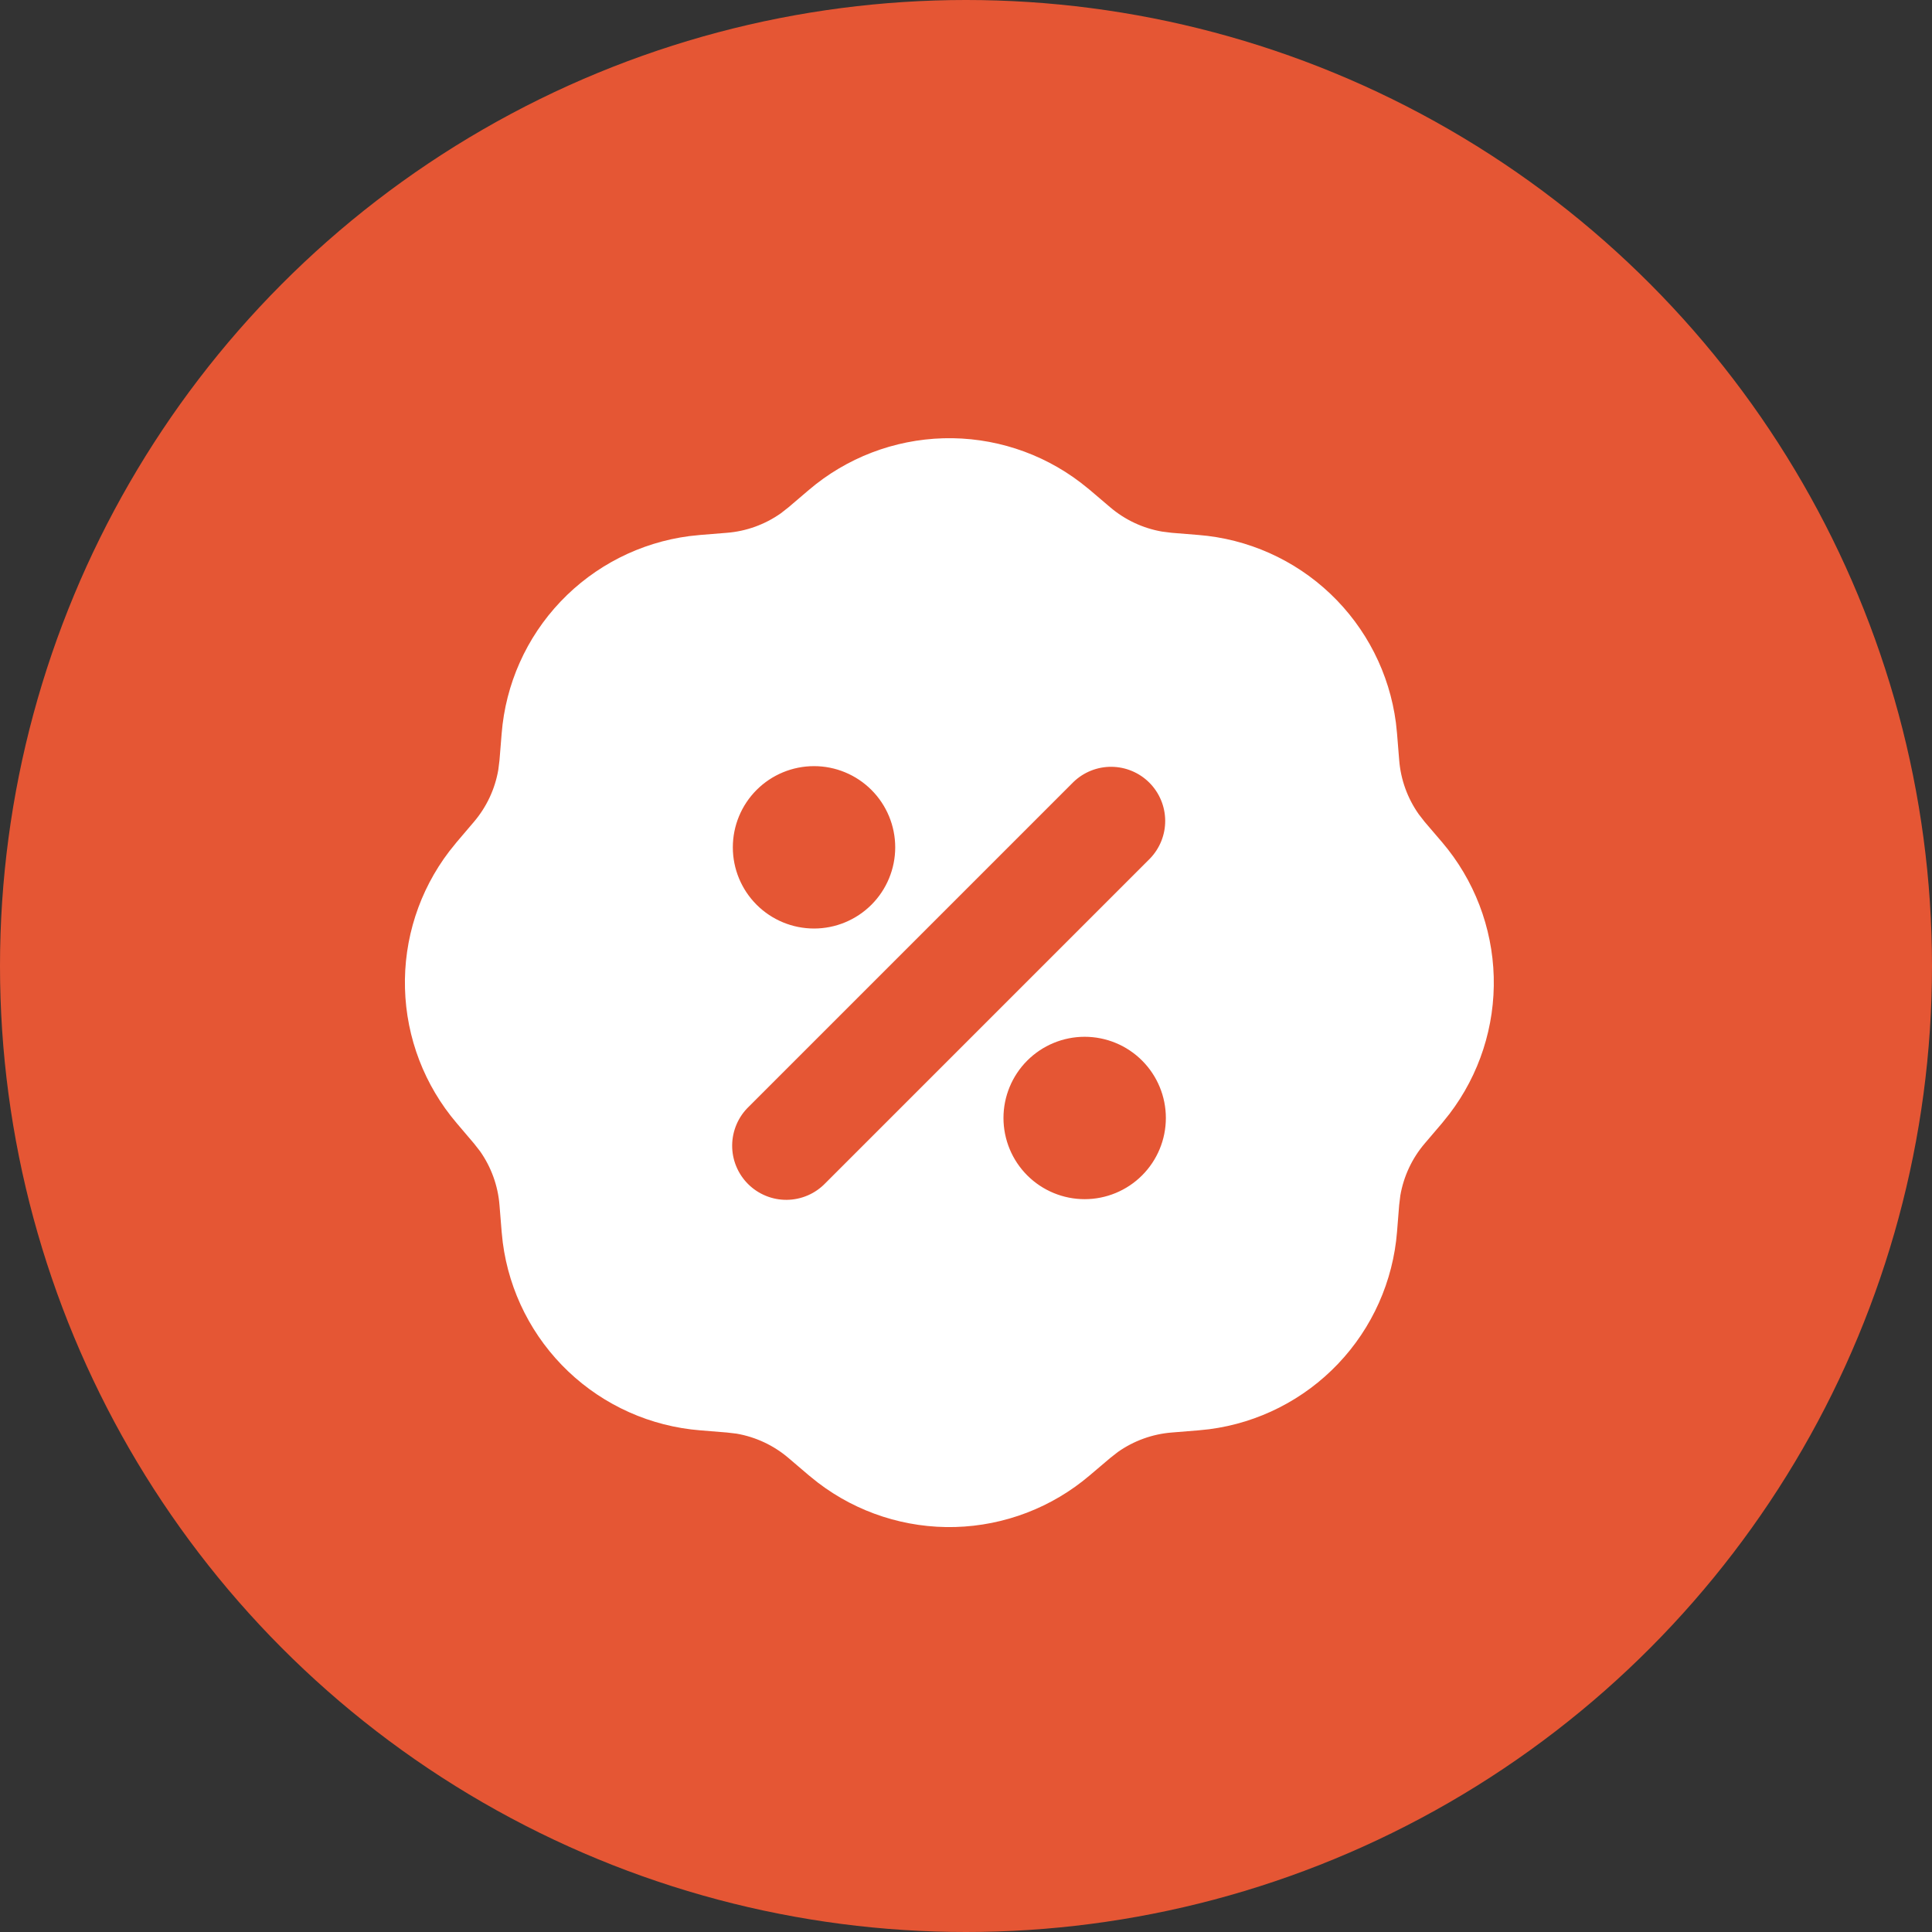 <?xml version="1.0" encoding="UTF-8"?> <svg xmlns="http://www.w3.org/2000/svg" width="58" height="58" viewBox="0 0 58 58" fill="none"><rect x="0" y="0" width="58" height="58" fill="#333333" stroke="none"/> <circle cx="29" cy="29" r="29" fill="#E55634"></circle> <g clip-path="url(#clip0_7236_10)"> <path fill-rule="evenodd" clip-rule="evenodd" d="M24.283 14.708C25.413 13.745 26.839 13.198 28.323 13.157C29.807 13.117 31.26 13.586 32.441 14.487L32.717 14.708L33.328 15.228C33.773 15.607 34.312 15.86 34.888 15.959L35.177 15.995L35.978 16.06C37.462 16.178 38.861 16.802 39.94 17.828C41.019 18.854 41.713 20.219 41.906 21.695L41.94 22.02L42.005 22.823C42.051 23.405 42.254 23.964 42.59 24.441L42.769 24.672L43.292 25.283C44.255 26.413 44.802 27.839 44.843 29.323C44.883 30.807 44.414 32.26 43.513 33.441L43.292 33.717L42.771 34.328C42.391 34.773 42.139 35.312 42.039 35.888L42.004 36.177L41.94 36.978C41.822 38.462 41.198 39.861 40.172 40.94C39.146 42.019 37.781 42.713 36.305 42.906L35.978 42.94L35.177 43.005C34.595 43.051 34.036 43.254 33.559 43.59L33.328 43.771L32.715 44.291C31.585 45.254 30.16 45.801 28.676 45.842C27.192 45.882 25.738 45.413 24.558 44.513L24.283 44.292L23.672 43.771C23.227 43.391 22.689 43.139 22.112 43.039L21.823 43.005L21.022 42.94C19.538 42.822 18.139 42.198 17.06 41.172C15.981 40.146 15.287 38.781 15.094 37.305L15.06 36.98L14.995 36.177C14.949 35.595 14.746 35.036 14.41 34.559L14.229 34.328L13.708 33.715C12.745 32.585 12.198 31.16 12.158 29.675C12.117 28.191 12.586 26.738 13.487 25.558L13.708 25.283L14.228 24.672C14.607 24.227 14.86 23.688 14.959 23.112L14.995 22.823L15.06 22.022C15.178 20.538 15.802 19.139 16.828 18.06C17.854 16.981 19.219 16.287 20.695 16.094L21.02 16.06L21.823 15.995C22.405 15.949 22.964 15.746 23.441 15.41L23.672 15.229L24.283 14.708ZM32.562 31.125C31.916 31.125 31.296 31.382 30.839 31.839C30.382 32.296 30.125 32.916 30.125 33.562C30.125 34.209 30.382 34.829 30.839 35.286C31.296 35.743 31.916 36 32.562 36C33.209 36 33.829 35.743 34.286 35.286C34.743 34.829 35 34.209 35 33.562C35 32.916 34.743 32.296 34.286 31.839C33.829 31.382 33.209 31.125 32.562 31.125ZM32.226 23.476L22.476 33.226C22.321 33.376 22.197 33.555 22.112 33.754C22.027 33.952 21.982 34.165 21.98 34.381C21.978 34.597 22.019 34.811 22.101 35.01C22.183 35.21 22.303 35.391 22.456 35.544C22.609 35.697 22.79 35.817 22.99 35.899C23.189 35.981 23.403 36.022 23.619 36.02C23.835 36.018 24.048 35.973 24.246 35.888C24.445 35.803 24.624 35.679 24.774 35.524L34.524 25.774C34.82 25.467 34.984 25.057 34.98 24.631C34.976 24.205 34.805 23.797 34.504 23.496C34.203 23.195 33.795 23.024 33.369 23.02C32.943 23.016 32.533 23.18 32.226 23.476ZM24.438 23C23.791 23 23.171 23.257 22.714 23.714C22.257 24.171 22 24.791 22 25.438C22 26.084 22.257 26.704 22.714 27.161C23.171 27.618 23.791 27.875 24.438 27.875C25.084 27.875 25.704 27.618 26.161 27.161C26.618 26.704 26.875 26.084 26.875 25.438C26.875 24.791 26.618 24.171 26.161 23.714C25.704 23.257 25.084 23 24.438 23Z" fill="white"></path> </g> <defs> <clipPath id="clip0_7236_10"> <rect width="39" height="39" fill="white" transform="translate(9 10)"></rect> </clipPath> </defs> </svg> 